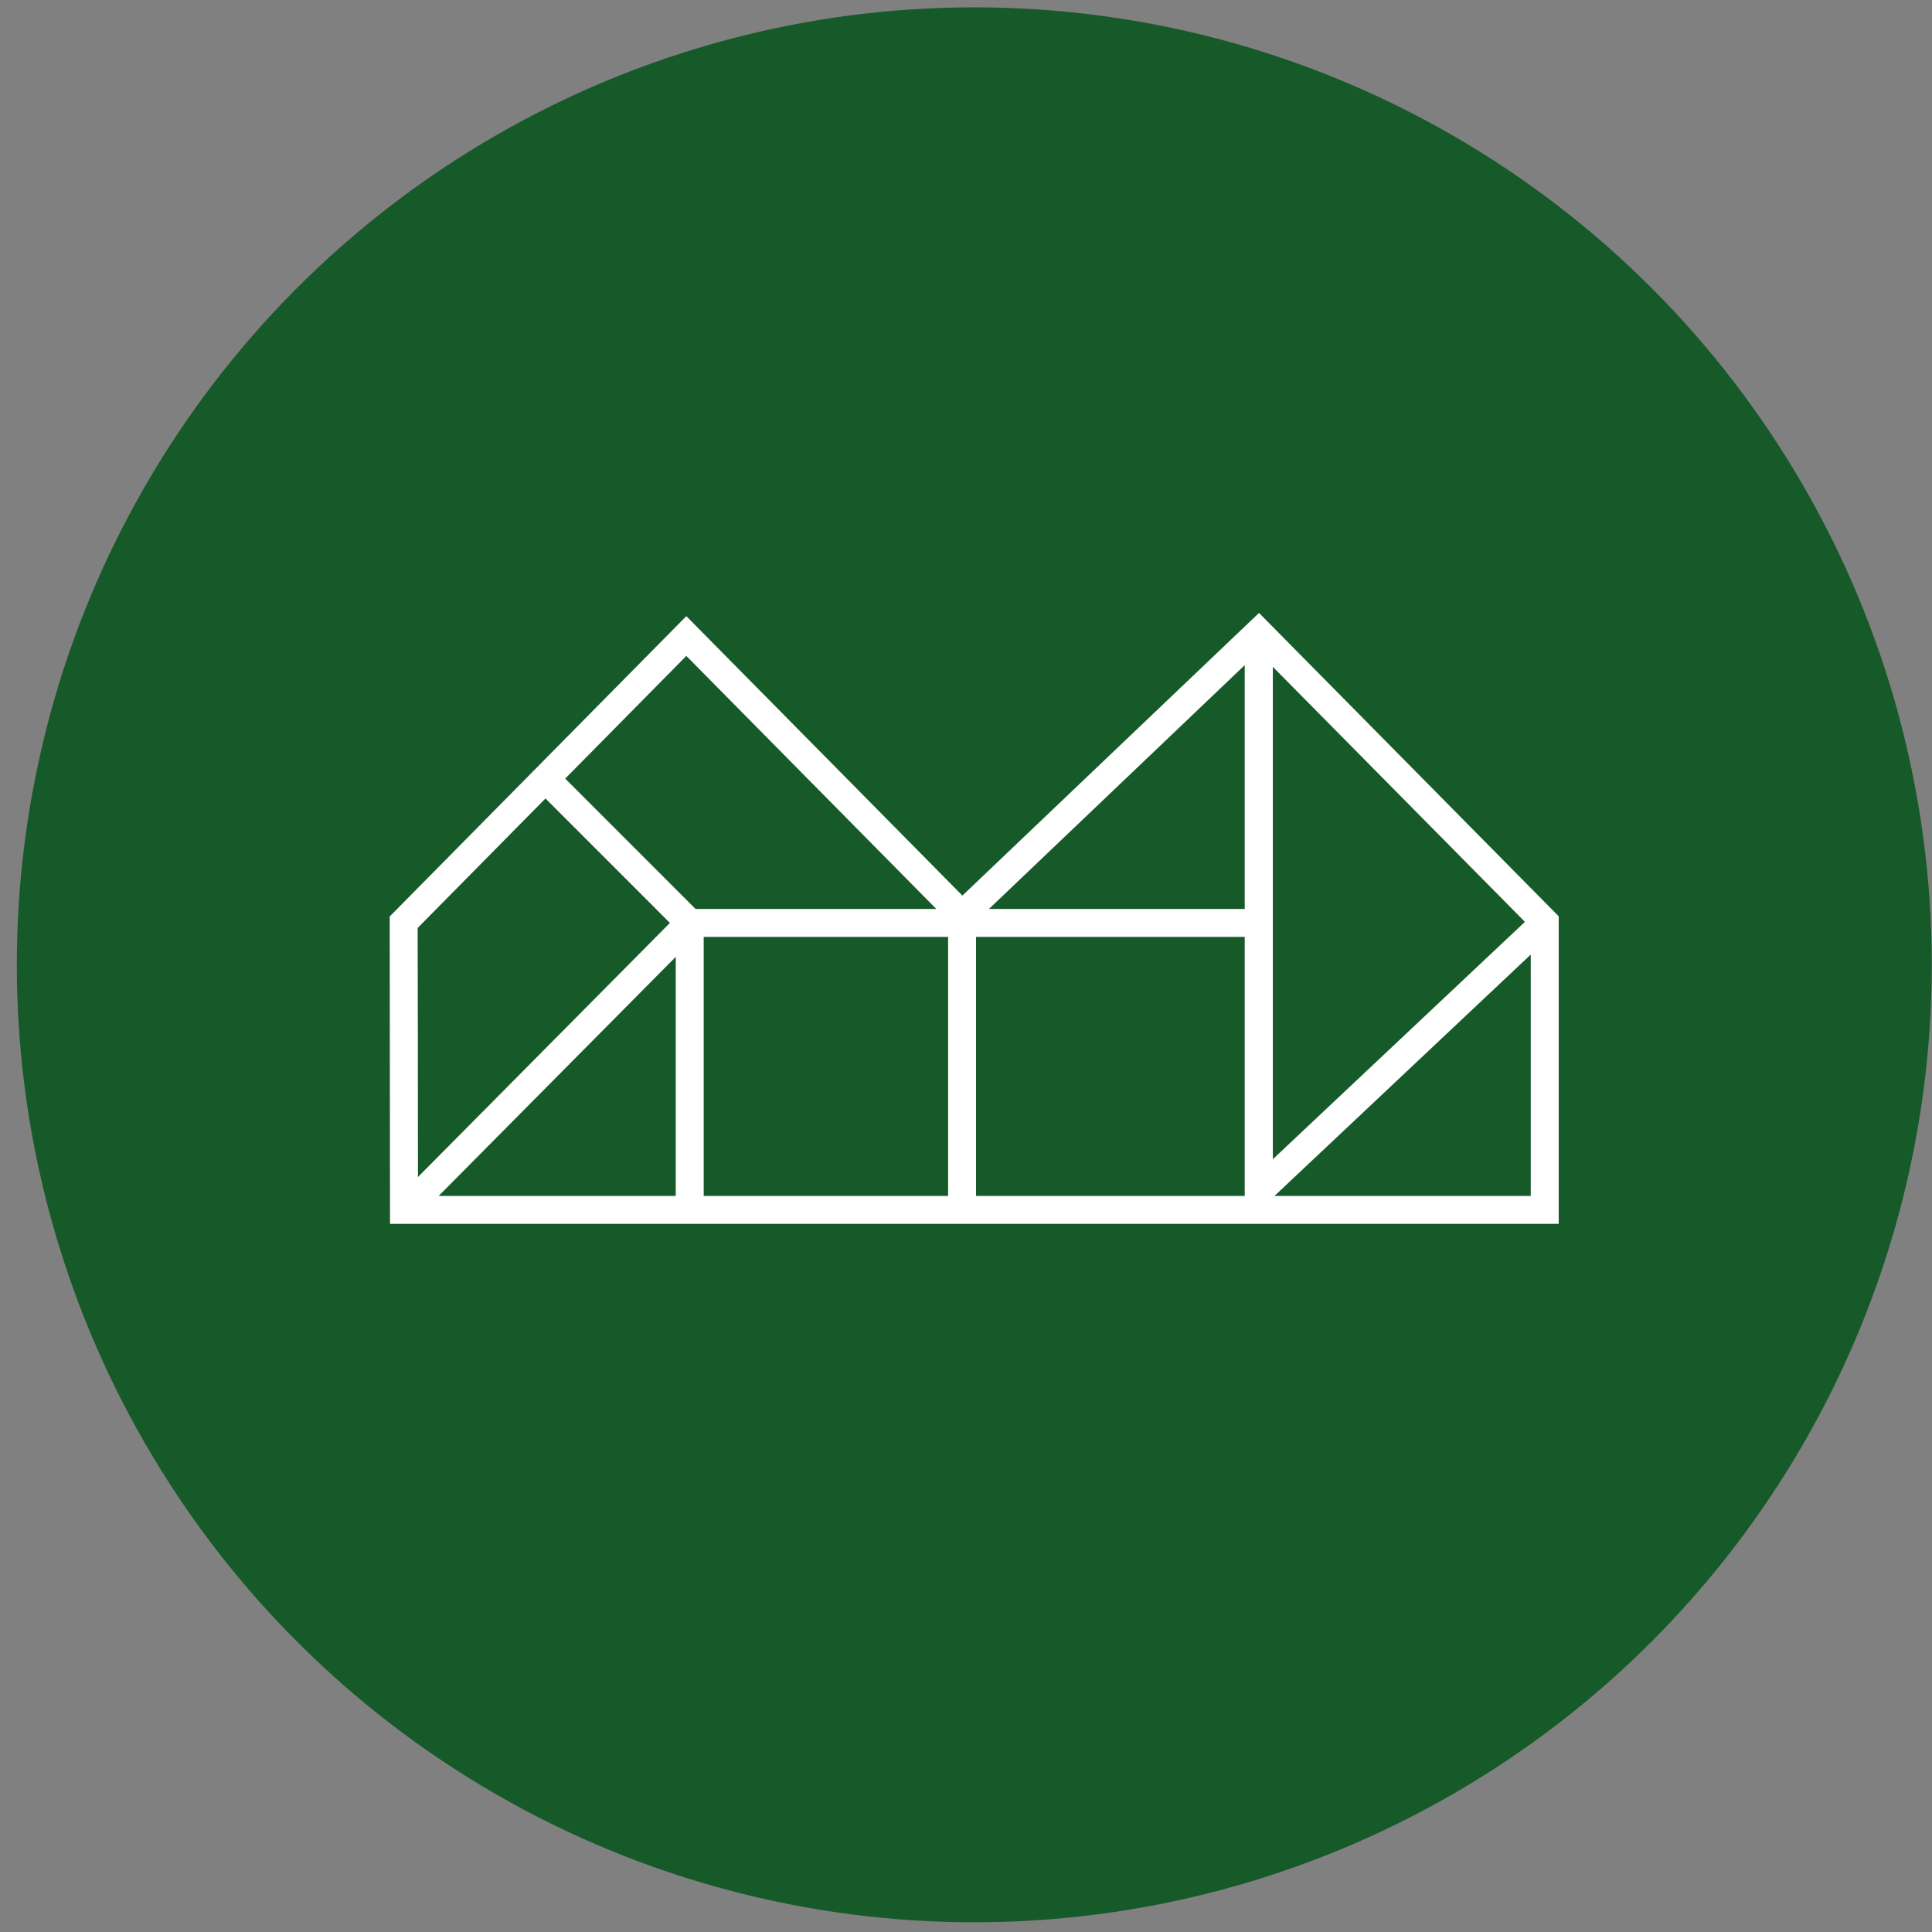 <svg xmlns="http://www.w3.org/2000/svg" width="99" height="99" viewBox="0 0 99 99" fill="none"><rect x="0" y="0" width="99" height="99" fill="#808080" stroke="none"/><circle cx="49.925" cy="49.439" r="49.063" fill="#175A29"></circle><path d="M79.88 46.962L64.515 31.408L49.315 45.892L35.169 31.573L19.97 46.962V47.253C19.97 47.316 19.985 61.997 19.985 61.997V62.713H63.783H79.872V46.954L79.88 46.962ZM36.059 48.009H48.583V61.281H36.059V48.009ZM34.627 61.281H22.479L34.627 49.031V61.281ZM63.783 46.577H50.676L63.783 34.083V46.577ZM65.223 47.3V34.17L78.141 47.238L65.223 59.401V47.3ZM47.97 46.577H35.642L28.962 39.897L35.169 33.611L47.97 46.569V46.577ZM27.955 40.92L34.328 47.293L21.417 60.313C21.417 56.859 21.409 49.157 21.401 47.552L27.947 40.92H27.955ZM50.015 61.281V48.009H63.783V61.281H50.015ZM65.309 61.281L78.44 48.913V61.281H65.309Z" fill="white"></path></svg>